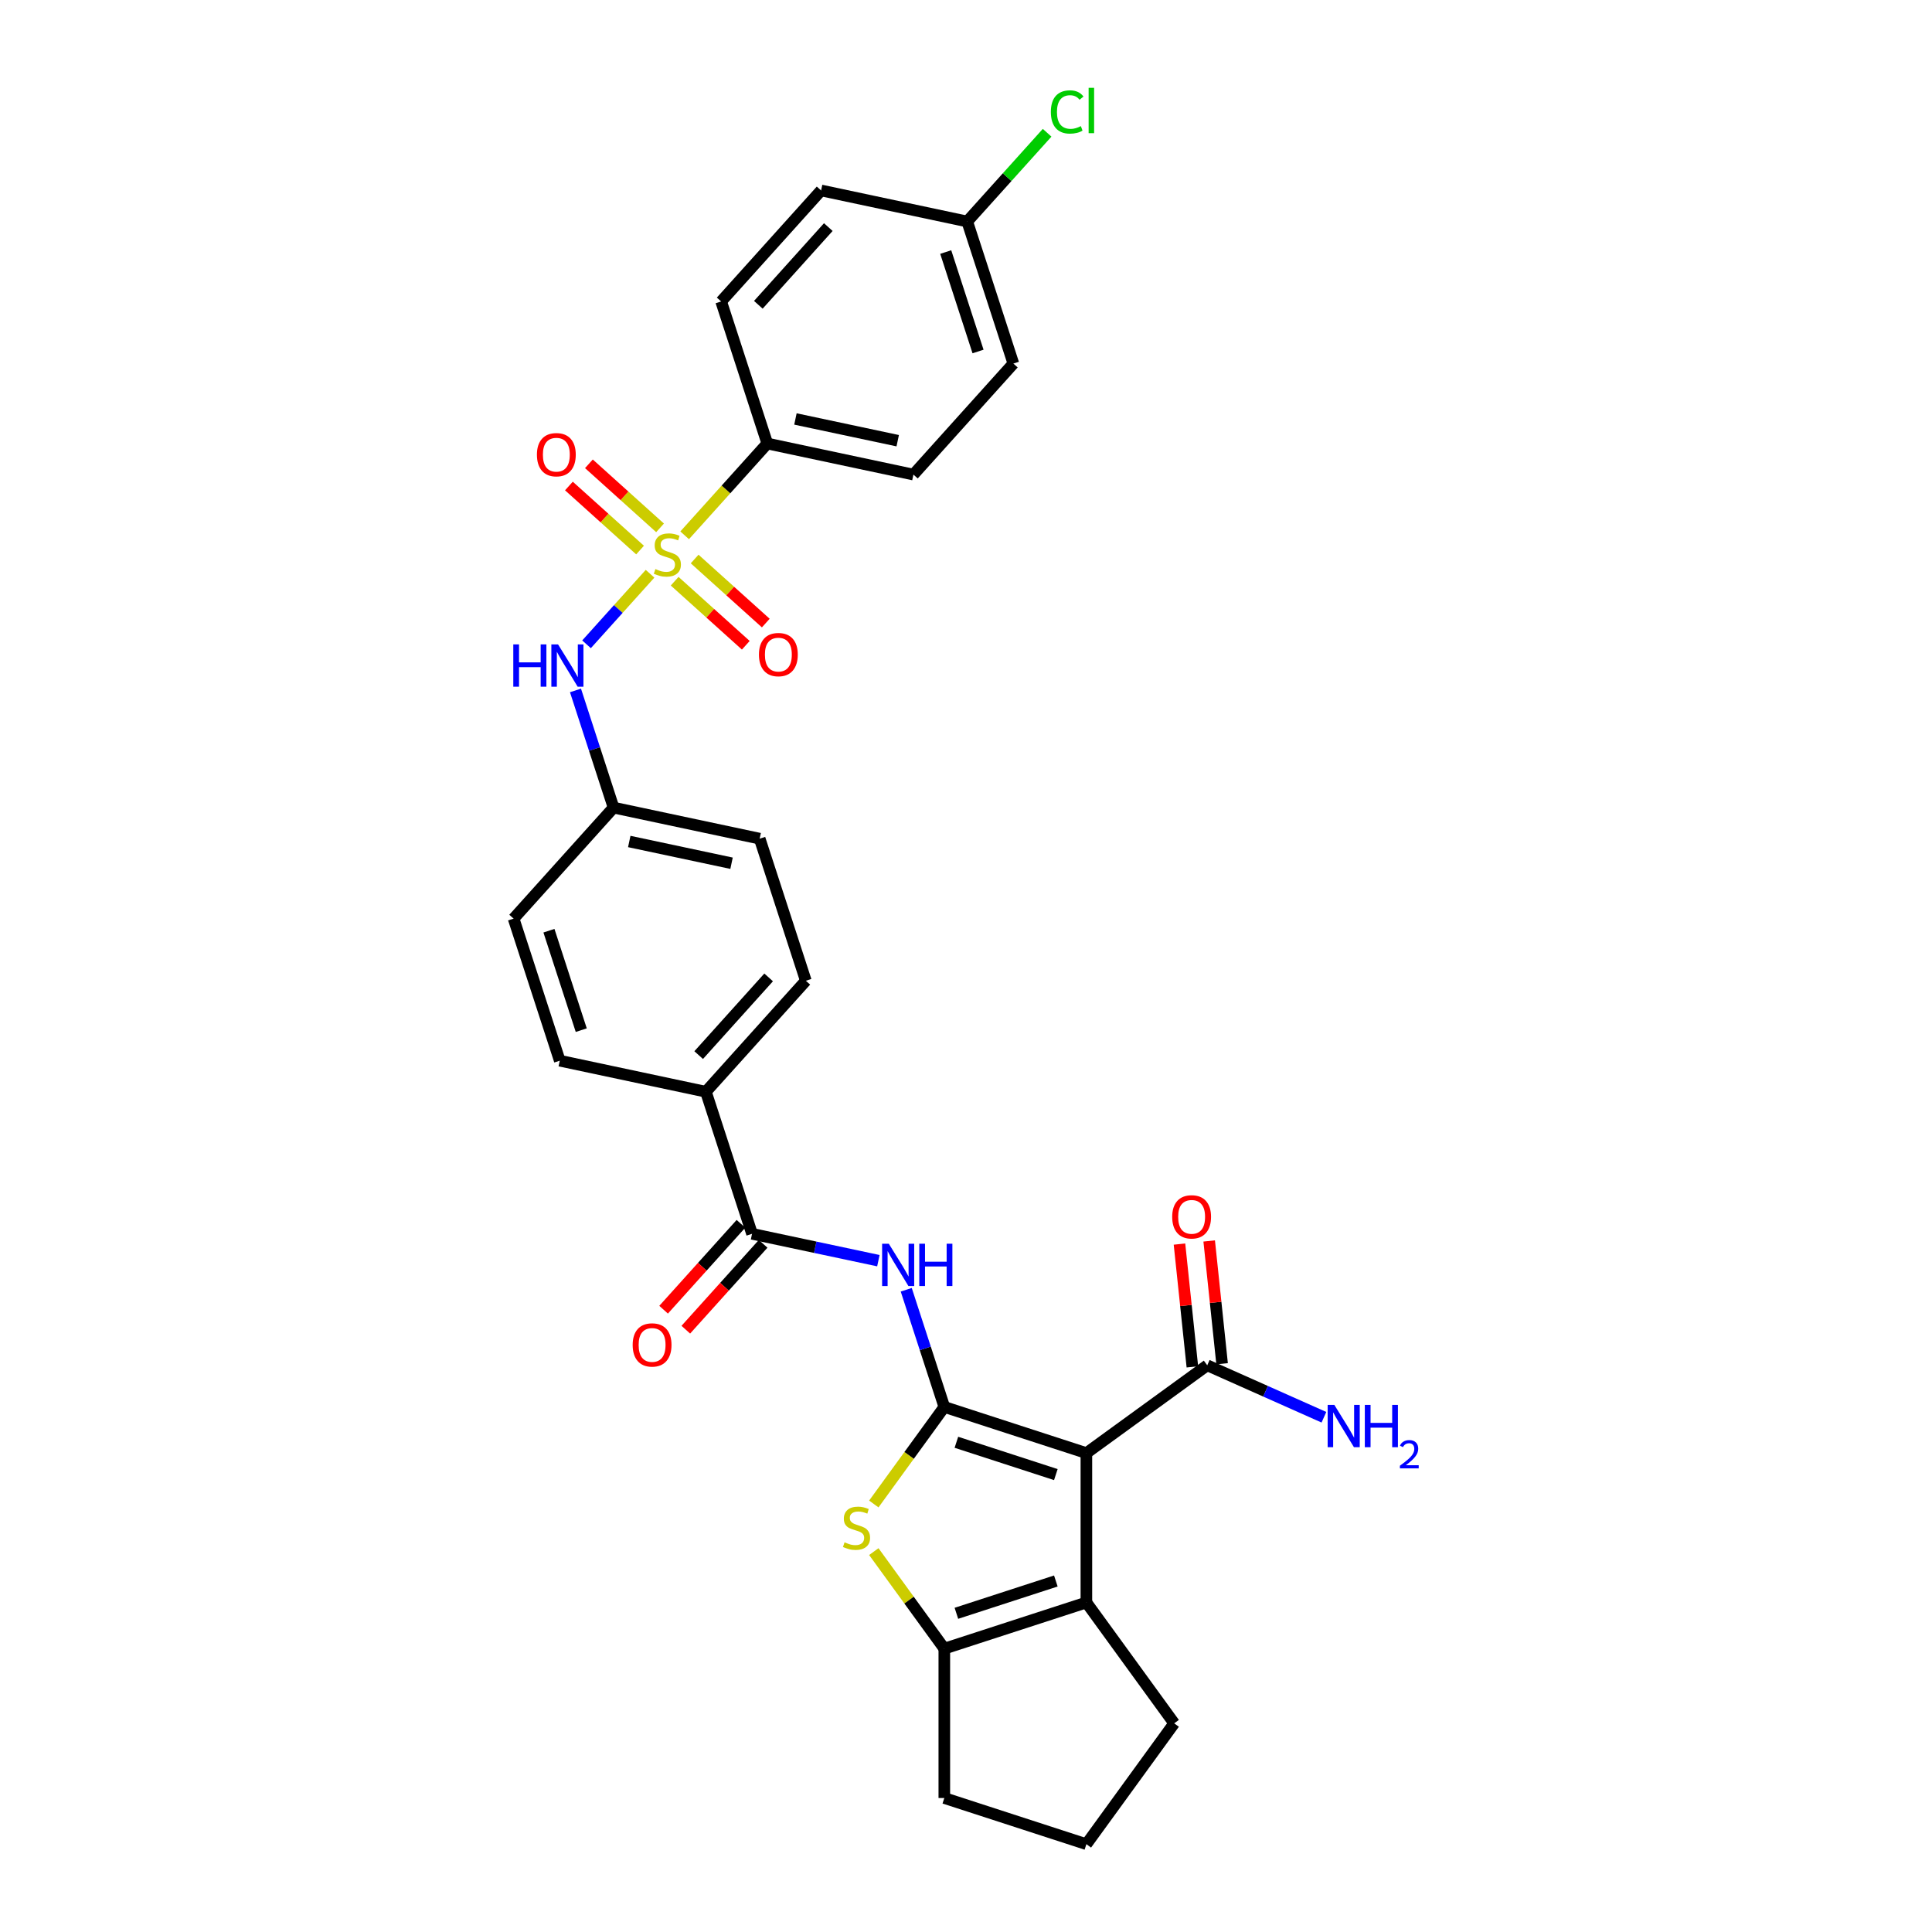 <?xml version='1.0' encoding='iso-8859-1'?>
<svg version='1.1' baseProfile='full'
              xmlns='http://www.w3.org/2000/svg'
                      xmlns:rdkit='http://www.rdkit.org/xml'
                      xmlns:xlink='http://www.w3.org/1999/xlink'
                  xml:space='preserve'
width='1000px' height='1000px' viewBox='0 0 1000 1000'>
<!-- END OF HEADER -->
<rect style='opacity:1.0;fill:#FFFFFF;stroke:none' width='1000' height='1000' x='0' y='0'> </rect>
<path class='bond-0' d='M 488.777,728.231 L 562.311,752.123' style='fill:none;fill-rule:evenodd;stroke:#000000;stroke-width:6px;stroke-linecap:butt;stroke-linejoin:miter;stroke-opacity:1' />
<path class='bond-0' d='M 495.028,746.522 L 546.502,763.246' style='fill:none;fill-rule:evenodd;stroke:#000000;stroke-width:6px;stroke-linecap:butt;stroke-linejoin:miter;stroke-opacity:1' />
<path class='bond-2' d='M 488.777,728.231 L 470.53,753.345' style='fill:none;fill-rule:evenodd;stroke:#000000;stroke-width:6px;stroke-linecap:butt;stroke-linejoin:miter;stroke-opacity:1' />
<path class='bond-2' d='M 470.53,753.345 L 452.284,778.459' style='fill:none;fill-rule:evenodd;stroke:#CCCC00;stroke-width:6px;stroke-linecap:butt;stroke-linejoin:miter;stroke-opacity:1' />
<path class='bond-4' d='M 488.777,728.231 L 478.923,697.904' style='fill:none;fill-rule:evenodd;stroke:#000000;stroke-width:6px;stroke-linecap:butt;stroke-linejoin:miter;stroke-opacity:1' />
<path class='bond-4' d='M 478.923,697.904 L 469.069,667.578' style='fill:none;fill-rule:evenodd;stroke:#0000FF;stroke-width:6px;stroke-linecap:butt;stroke-linejoin:miter;stroke-opacity:1' />
<path class='bond-3' d='M 562.311,752.123 L 562.311,829.442' style='fill:none;fill-rule:evenodd;stroke:#000000;stroke-width:6px;stroke-linecap:butt;stroke-linejoin:miter;stroke-opacity:1' />
<path class='bond-7' d='M 562.311,752.123 L 624.863,706.677' style='fill:none;fill-rule:evenodd;stroke:#000000;stroke-width:6px;stroke-linecap:butt;stroke-linejoin:miter;stroke-opacity:1' />
<path class='bond-1' d='M 336.467,296.97 L 320.027,315.229' style='fill:none;fill-rule:evenodd;stroke:#CCCC00;stroke-width:6px;stroke-linecap:butt;stroke-linejoin:miter;stroke-opacity:1' />
<path class='bond-1' d='M 320.027,315.229 L 303.587,333.487' style='fill:none;fill-rule:evenodd;stroke:#0000FF;stroke-width:6px;stroke-linecap:butt;stroke-linejoin:miter;stroke-opacity:1' />
<path class='bond-9' d='M 354.374,277.082 L 375.765,253.325' style='fill:none;fill-rule:evenodd;stroke:#CCCC00;stroke-width:6px;stroke-linecap:butt;stroke-linejoin:miter;stroke-opacity:1' />
<path class='bond-9' d='M 375.765,253.325 L 397.157,229.568' style='fill:none;fill-rule:evenodd;stroke:#000000;stroke-width:6px;stroke-linecap:butt;stroke-linejoin:miter;stroke-opacity:1' />
<path class='bond-10' d='M 349.201,300.834 L 367.612,317.411' style='fill:none;fill-rule:evenodd;stroke:#CCCC00;stroke-width:6px;stroke-linecap:butt;stroke-linejoin:miter;stroke-opacity:1' />
<path class='bond-10' d='M 367.612,317.411 L 386.023,333.989' style='fill:none;fill-rule:evenodd;stroke:#FF0000;stroke-width:6px;stroke-linecap:butt;stroke-linejoin:miter;stroke-opacity:1' />
<path class='bond-10' d='M 359.548,289.342 L 377.959,305.92' style='fill:none;fill-rule:evenodd;stroke:#CCCC00;stroke-width:6px;stroke-linecap:butt;stroke-linejoin:miter;stroke-opacity:1' />
<path class='bond-10' d='M 377.959,305.92 L 396.37,322.497' style='fill:none;fill-rule:evenodd;stroke:#FF0000;stroke-width:6px;stroke-linecap:butt;stroke-linejoin:miter;stroke-opacity:1' />
<path class='bond-11' d='M 341.641,273.219 L 323.23,256.641' style='fill:none;fill-rule:evenodd;stroke:#CCCC00;stroke-width:6px;stroke-linecap:butt;stroke-linejoin:miter;stroke-opacity:1' />
<path class='bond-11' d='M 323.23,256.641 L 304.819,240.064' style='fill:none;fill-rule:evenodd;stroke:#FF0000;stroke-width:6px;stroke-linecap:butt;stroke-linejoin:miter;stroke-opacity:1' />
<path class='bond-11' d='M 331.294,284.71 L 312.883,268.133' style='fill:none;fill-rule:evenodd;stroke:#CCCC00;stroke-width:6px;stroke-linecap:butt;stroke-linejoin:miter;stroke-opacity:1' />
<path class='bond-11' d='M 312.883,268.133 L 294.471,251.556' style='fill:none;fill-rule:evenodd;stroke:#FF0000;stroke-width:6px;stroke-linecap:butt;stroke-linejoin:miter;stroke-opacity:1' />
<path class='bond-5' d='M 452.284,803.106 L 470.53,828.22' style='fill:none;fill-rule:evenodd;stroke:#CCCC00;stroke-width:6px;stroke-linecap:butt;stroke-linejoin:miter;stroke-opacity:1' />
<path class='bond-5' d='M 470.53,828.22 L 488.777,853.334' style='fill:none;fill-rule:evenodd;stroke:#000000;stroke-width:6px;stroke-linecap:butt;stroke-linejoin:miter;stroke-opacity:1' />
<path class='bond-22' d='M 562.311,829.442 L 607.757,891.994' style='fill:none;fill-rule:evenodd;stroke:#000000;stroke-width:6px;stroke-linecap:butt;stroke-linejoin:miter;stroke-opacity:1' />
<path class='bond-30' d='M 562.311,829.442 L 488.777,853.334' style='fill:none;fill-rule:evenodd;stroke:#000000;stroke-width:6px;stroke-linecap:butt;stroke-linejoin:miter;stroke-opacity:1' />
<path class='bond-30' d='M 546.502,818.319 L 495.028,835.044' style='fill:none;fill-rule:evenodd;stroke:#000000;stroke-width:6px;stroke-linecap:butt;stroke-linejoin:miter;stroke-opacity:1' />
<path class='bond-6' d='M 454.647,652.521 L 421.951,645.571' style='fill:none;fill-rule:evenodd;stroke:#0000FF;stroke-width:6px;stroke-linecap:butt;stroke-linejoin:miter;stroke-opacity:1' />
<path class='bond-6' d='M 421.951,645.571 L 389.255,638.621' style='fill:none;fill-rule:evenodd;stroke:#000000;stroke-width:6px;stroke-linecap:butt;stroke-linejoin:miter;stroke-opacity:1' />
<path class='bond-23' d='M 488.777,853.334 L 488.777,930.653' style='fill:none;fill-rule:evenodd;stroke:#000000;stroke-width:6px;stroke-linecap:butt;stroke-linejoin:miter;stroke-opacity:1' />
<path class='bond-12' d='M 389.255,638.621 L 365.363,565.087' style='fill:none;fill-rule:evenodd;stroke:#000000;stroke-width:6px;stroke-linecap:butt;stroke-linejoin:miter;stroke-opacity:1' />
<path class='bond-13' d='M 383.509,633.448 L 363.496,655.675' style='fill:none;fill-rule:evenodd;stroke:#000000;stroke-width:6px;stroke-linecap:butt;stroke-linejoin:miter;stroke-opacity:1' />
<path class='bond-13' d='M 363.496,655.675 L 343.483,677.901' style='fill:none;fill-rule:evenodd;stroke:#FF0000;stroke-width:6px;stroke-linecap:butt;stroke-linejoin:miter;stroke-opacity:1' />
<path class='bond-13' d='M 395.001,643.795 L 374.988,666.022' style='fill:none;fill-rule:evenodd;stroke:#000000;stroke-width:6px;stroke-linecap:butt;stroke-linejoin:miter;stroke-opacity:1' />
<path class='bond-13' d='M 374.988,666.022 L 354.975,688.249' style='fill:none;fill-rule:evenodd;stroke:#FF0000;stroke-width:6px;stroke-linecap:butt;stroke-linejoin:miter;stroke-opacity:1' />
<path class='bond-14' d='M 632.552,705.869 L 629.212,674.094' style='fill:none;fill-rule:evenodd;stroke:#000000;stroke-width:6px;stroke-linecap:butt;stroke-linejoin:miter;stroke-opacity:1' />
<path class='bond-14' d='M 629.212,674.094 L 625.873,642.319' style='fill:none;fill-rule:evenodd;stroke:#FF0000;stroke-width:6px;stroke-linecap:butt;stroke-linejoin:miter;stroke-opacity:1' />
<path class='bond-14' d='M 617.173,707.485 L 613.833,675.71' style='fill:none;fill-rule:evenodd;stroke:#000000;stroke-width:6px;stroke-linecap:butt;stroke-linejoin:miter;stroke-opacity:1' />
<path class='bond-14' d='M 613.833,675.71 L 610.494,643.935' style='fill:none;fill-rule:evenodd;stroke:#FF0000;stroke-width:6px;stroke-linecap:butt;stroke-linejoin:miter;stroke-opacity:1' />
<path class='bond-20' d='M 624.863,706.677 L 655.061,720.122' style='fill:none;fill-rule:evenodd;stroke:#000000;stroke-width:6px;stroke-linecap:butt;stroke-linejoin:miter;stroke-opacity:1' />
<path class='bond-20' d='M 655.061,720.122 L 685.259,733.567' style='fill:none;fill-rule:evenodd;stroke:#0000FF;stroke-width:6px;stroke-linecap:butt;stroke-linejoin:miter;stroke-opacity:1' />
<path class='bond-8' d='M 297.87,357.366 L 307.724,387.693' style='fill:none;fill-rule:evenodd;stroke:#0000FF;stroke-width:6px;stroke-linecap:butt;stroke-linejoin:miter;stroke-opacity:1' />
<path class='bond-8' d='M 307.724,387.693 L 317.577,418.019' style='fill:none;fill-rule:evenodd;stroke:#000000;stroke-width:6px;stroke-linecap:butt;stroke-linejoin:miter;stroke-opacity:1' />
<path class='bond-15' d='M 397.157,229.568 L 472.785,245.643' style='fill:none;fill-rule:evenodd;stroke:#000000;stroke-width:6px;stroke-linecap:butt;stroke-linejoin:miter;stroke-opacity:1' />
<path class='bond-15' d='M 411.716,216.853 L 464.656,228.106' style='fill:none;fill-rule:evenodd;stroke:#000000;stroke-width:6px;stroke-linecap:butt;stroke-linejoin:miter;stroke-opacity:1' />
<path class='bond-16' d='M 397.157,229.568 L 373.264,156.033' style='fill:none;fill-rule:evenodd;stroke:#000000;stroke-width:6px;stroke-linecap:butt;stroke-linejoin:miter;stroke-opacity:1' />
<path class='bond-18' d='M 365.363,565.087 L 417.099,507.629' style='fill:none;fill-rule:evenodd;stroke:#000000;stroke-width:6px;stroke-linecap:butt;stroke-linejoin:miter;stroke-opacity:1' />
<path class='bond-18' d='M 361.631,546.121 L 397.847,505.9' style='fill:none;fill-rule:evenodd;stroke:#000000;stroke-width:6px;stroke-linecap:butt;stroke-linejoin:miter;stroke-opacity:1' />
<path class='bond-19' d='M 365.363,565.087 L 289.734,549.012' style='fill:none;fill-rule:evenodd;stroke:#000000;stroke-width:6px;stroke-linecap:butt;stroke-linejoin:miter;stroke-opacity:1' />
<path class='bond-26' d='M 472.785,245.643 L 524.521,188.184' style='fill:none;fill-rule:evenodd;stroke:#000000;stroke-width:6px;stroke-linecap:butt;stroke-linejoin:miter;stroke-opacity:1' />
<path class='bond-27' d='M 373.264,156.033 L 425,98.575' style='fill:none;fill-rule:evenodd;stroke:#000000;stroke-width:6px;stroke-linecap:butt;stroke-linejoin:miter;stroke-opacity:1' />
<path class='bond-27' d='M 392.516,157.762 L 428.731,117.541' style='fill:none;fill-rule:evenodd;stroke:#000000;stroke-width:6px;stroke-linecap:butt;stroke-linejoin:miter;stroke-opacity:1' />
<path class='bond-17' d='M 317.577,418.019 L 265.841,475.478' style='fill:none;fill-rule:evenodd;stroke:#000000;stroke-width:6px;stroke-linecap:butt;stroke-linejoin:miter;stroke-opacity:1' />
<path class='bond-32' d='M 317.577,418.019 L 393.206,434.094' style='fill:none;fill-rule:evenodd;stroke:#000000;stroke-width:6px;stroke-linecap:butt;stroke-linejoin:miter;stroke-opacity:1' />
<path class='bond-32' d='M 325.707,435.556 L 378.647,446.809' style='fill:none;fill-rule:evenodd;stroke:#000000;stroke-width:6px;stroke-linecap:butt;stroke-linejoin:miter;stroke-opacity:1' />
<path class='bond-24' d='M 417.099,507.629 L 393.206,434.094' style='fill:none;fill-rule:evenodd;stroke:#000000;stroke-width:6px;stroke-linecap:butt;stroke-linejoin:miter;stroke-opacity:1' />
<path class='bond-25' d='M 289.734,549.012 L 265.841,475.478' style='fill:none;fill-rule:evenodd;stroke:#000000;stroke-width:6px;stroke-linecap:butt;stroke-linejoin:miter;stroke-opacity:1' />
<path class='bond-25' d='M 300.857,533.203 L 284.132,481.729' style='fill:none;fill-rule:evenodd;stroke:#000000;stroke-width:6px;stroke-linecap:butt;stroke-linejoin:miter;stroke-opacity:1' />
<path class='bond-21' d='M 500.629,114.65 L 425,98.575' style='fill:none;fill-rule:evenodd;stroke:#000000;stroke-width:6px;stroke-linecap:butt;stroke-linejoin:miter;stroke-opacity:1' />
<path class='bond-28' d='M 500.629,114.65 L 521.309,91.683' style='fill:none;fill-rule:evenodd;stroke:#000000;stroke-width:6px;stroke-linecap:butt;stroke-linejoin:miter;stroke-opacity:1' />
<path class='bond-28' d='M 521.309,91.683 L 541.989,68.715' style='fill:none;fill-rule:evenodd;stroke:#00CC00;stroke-width:6px;stroke-linecap:butt;stroke-linejoin:miter;stroke-opacity:1' />
<path class='bond-33' d='M 500.629,114.65 L 524.521,188.184' style='fill:none;fill-rule:evenodd;stroke:#000000;stroke-width:6px;stroke-linecap:butt;stroke-linejoin:miter;stroke-opacity:1' />
<path class='bond-33' d='M 489.506,130.459 L 506.231,181.933' style='fill:none;fill-rule:evenodd;stroke:#000000;stroke-width:6px;stroke-linecap:butt;stroke-linejoin:miter;stroke-opacity:1' />
<path class='bond-31' d='M 607.757,891.994 L 562.311,954.545' style='fill:none;fill-rule:evenodd;stroke:#000000;stroke-width:6px;stroke-linecap:butt;stroke-linejoin:miter;stroke-opacity:1' />
<path class='bond-29' d='M 488.777,930.653 L 562.311,954.545' style='fill:none;fill-rule:evenodd;stroke:#000000;stroke-width:6px;stroke-linecap:butt;stroke-linejoin:miter;stroke-opacity:1' />
<path  class='atom-2' d='M 339.235 294.542
Q 339.483 294.634, 340.503 295.067
Q 341.524 295.5, 342.637 295.779
Q 343.782 296.026, 344.895 296.026
Q 346.967 296.026, 348.173 295.036
Q 349.379 294.016, 349.379 292.253
Q 349.379 291.047, 348.761 290.305
Q 348.173 289.562, 347.245 289.16
Q 346.318 288.758, 344.771 288.294
Q 342.823 287.707, 341.648 287.15
Q 340.503 286.593, 339.668 285.418
Q 338.864 284.243, 338.864 282.263
Q 338.864 279.511, 340.72 277.81
Q 342.606 276.109, 346.318 276.109
Q 348.854 276.109, 351.73 277.315
L 351.018 279.697
Q 348.39 278.614, 346.41 278.614
Q 344.276 278.614, 343.101 279.511
Q 341.926 280.377, 341.957 281.892
Q 341.957 283.068, 342.544 283.779
Q 343.163 284.49, 344.029 284.892
Q 344.926 285.294, 346.41 285.758
Q 348.39 286.377, 349.565 286.995
Q 350.74 287.614, 351.575 288.882
Q 352.441 290.119, 352.441 292.253
Q 352.441 295.284, 350.4 296.923
Q 348.39 298.531, 345.019 298.531
Q 343.07 298.531, 341.586 298.098
Q 340.132 297.696, 338.4 296.985
L 339.235 294.542
' fill='#CCCC00'/>
<path  class='atom-3' d='M 437.145 798.298
Q 437.392 798.391, 438.413 798.824
Q 439.433 799.257, 440.547 799.535
Q 441.691 799.782, 442.804 799.782
Q 444.876 799.782, 446.083 798.793
Q 447.289 797.772, 447.289 796.009
Q 447.289 794.803, 446.67 794.061
Q 446.083 793.319, 445.155 792.917
Q 444.227 792.515, 442.681 792.051
Q 440.732 791.463, 439.557 790.906
Q 438.413 790.35, 437.578 789.174
Q 436.774 787.999, 436.774 786.02
Q 436.774 783.267, 438.629 781.566
Q 440.516 779.865, 444.227 779.865
Q 446.763 779.865, 449.639 781.071
L 448.928 783.453
Q 446.299 782.37, 444.32 782.37
Q 442.186 782.37, 441.011 783.267
Q 439.835 784.133, 439.866 785.649
Q 439.866 786.824, 440.454 787.535
Q 441.072 788.247, 441.938 788.649
Q 442.835 789.051, 444.32 789.515
Q 446.299 790.133, 447.474 790.752
Q 448.65 791.37, 449.485 792.638
Q 450.351 793.875, 450.351 796.009
Q 450.351 799.04, 448.309 800.679
Q 446.299 802.288, 442.928 802.288
Q 440.98 802.288, 439.495 801.855
Q 438.042 801.453, 436.31 800.741
L 437.145 798.298
' fill='#CCCC00'/>
<path  class='atom-5' d='M 460.044 643.748
L 467.219 655.346
Q 467.93 656.491, 469.075 658.563
Q 470.219 660.635, 470.281 660.758
L 470.281 643.748
L 473.188 643.748
L 473.188 665.645
L 470.188 665.645
L 462.487 652.965
Q 461.59 651.48, 460.632 649.779
Q 459.704 648.078, 459.425 647.553
L 459.425 665.645
L 456.58 665.645
L 456.58 643.748
L 460.044 643.748
' fill='#0000FF'/>
<path  class='atom-5' d='M 475.817 643.748
L 478.786 643.748
L 478.786 653.058
L 489.982 653.058
L 489.982 643.748
L 492.951 643.748
L 492.951 665.645
L 489.982 665.645
L 489.982 655.532
L 478.786 655.532
L 478.786 665.645
L 475.817 665.645
L 475.817 643.748
' fill='#0000FF'/>
<path  class='atom-9' d='M 265.68 333.537
L 268.649 333.537
L 268.649 342.846
L 279.845 342.846
L 279.845 333.537
L 282.814 333.537
L 282.814 355.433
L 279.845 355.433
L 279.845 345.32
L 268.649 345.32
L 268.649 355.433
L 265.68 355.433
L 265.68 333.537
' fill='#0000FF'/>
<path  class='atom-9' d='M 288.844 333.537
L 296.02 345.134
Q 296.731 346.279, 297.875 348.351
Q 299.02 350.423, 299.081 350.547
L 299.081 333.537
L 301.989 333.537
L 301.989 355.433
L 298.989 355.433
L 291.288 342.753
Q 290.391 341.269, 289.432 339.568
Q 288.504 337.867, 288.226 337.341
L 288.226 355.433
L 285.381 355.433
L 285.381 333.537
L 288.844 333.537
' fill='#0000FF'/>
<path  class='atom-11' d='M 392.828 338.824
Q 392.828 333.567, 395.426 330.628
Q 398.024 327.69, 402.879 327.69
Q 407.735 327.69, 410.333 330.628
Q 412.931 333.567, 412.931 338.824
Q 412.931 344.144, 410.302 347.175
Q 407.673 350.175, 402.879 350.175
Q 398.055 350.175, 395.426 347.175
Q 392.828 344.175, 392.828 338.824
M 402.879 347.7
Q 406.22 347.7, 408.013 345.474
Q 409.838 343.216, 409.838 338.824
Q 409.838 334.525, 408.013 332.36
Q 406.22 330.165, 402.879 330.165
Q 399.539 330.165, 397.714 332.329
Q 395.921 334.494, 395.921 338.824
Q 395.921 343.247, 397.714 345.474
Q 399.539 347.7, 402.879 347.7
' fill='#FF0000'/>
<path  class='atom-12' d='M 277.911 235.352
Q 277.911 230.094, 280.508 227.156
Q 283.106 224.218, 287.962 224.218
Q 292.818 224.218, 295.415 227.156
Q 298.013 230.094, 298.013 235.352
Q 298.013 240.672, 295.385 243.702
Q 292.756 246.702, 287.962 246.702
Q 283.137 246.702, 280.508 243.702
Q 277.911 240.703, 277.911 235.352
M 287.962 244.228
Q 291.302 244.228, 293.096 242.001
Q 294.921 239.744, 294.921 235.352
Q 294.921 231.053, 293.096 228.888
Q 291.302 226.692, 287.962 226.692
Q 284.622 226.692, 282.797 228.857
Q 281.003 231.022, 281.003 235.352
Q 281.003 239.775, 282.797 242.001
Q 284.622 244.228, 287.962 244.228
' fill='#FF0000'/>
<path  class='atom-14' d='M 327.468 696.142
Q 327.468 690.884, 330.066 687.946
Q 332.664 685.008, 337.519 685.008
Q 342.375 685.008, 344.973 687.946
Q 347.571 690.884, 347.571 696.142
Q 347.571 701.461, 344.942 704.492
Q 342.313 707.492, 337.519 707.492
Q 332.695 707.492, 330.066 704.492
Q 327.468 701.492, 327.468 696.142
M 337.519 705.018
Q 340.859 705.018, 342.653 702.791
Q 344.478 700.534, 344.478 696.142
Q 344.478 691.843, 342.653 689.678
Q 340.859 687.482, 337.519 687.482
Q 334.179 687.482, 332.354 689.647
Q 330.561 691.812, 330.561 696.142
Q 330.561 700.565, 332.354 702.791
Q 334.179 705.018, 337.519 705.018
' fill='#FF0000'/>
<path  class='atom-15' d='M 606.729 629.844
Q 606.729 624.586, 609.327 621.648
Q 611.925 618.71, 616.781 618.71
Q 621.636 618.71, 624.234 621.648
Q 626.832 624.586, 626.832 629.844
Q 626.832 635.164, 624.203 638.194
Q 621.574 641.194, 616.781 641.194
Q 611.956 641.194, 609.327 638.194
Q 606.729 635.194, 606.729 629.844
M 616.781 638.72
Q 620.121 638.72, 621.915 636.493
Q 623.739 634.236, 623.739 629.844
Q 623.739 625.545, 621.915 623.38
Q 620.121 621.184, 616.781 621.184
Q 613.44 621.184, 611.616 623.349
Q 609.822 625.514, 609.822 629.844
Q 609.822 634.267, 611.616 636.493
Q 613.44 638.72, 616.781 638.72
' fill='#FF0000'/>
<path  class='atom-21' d='M 690.656 727.177
L 697.831 738.775
Q 698.543 739.919, 699.687 741.991
Q 700.831 744.063, 700.893 744.187
L 700.893 727.177
L 703.8 727.177
L 703.8 749.073
L 700.8 749.073
L 693.1 736.393
Q 692.203 734.909, 691.244 733.208
Q 690.316 731.507, 690.038 730.981
L 690.038 749.073
L 687.192 749.073
L 687.192 727.177
L 690.656 727.177
' fill='#0000FF'/>
<path  class='atom-21' d='M 706.429 727.177
L 709.398 727.177
L 709.398 736.486
L 720.594 736.486
L 720.594 727.177
L 723.563 727.177
L 723.563 749.073
L 720.594 749.073
L 720.594 738.96
L 709.398 738.96
L 709.398 749.073
L 706.429 749.073
L 706.429 727.177
' fill='#0000FF'/>
<path  class='atom-21' d='M 724.624 748.305
Q 725.155 746.938, 726.421 746.182
Q 727.686 745.407, 729.442 745.407
Q 731.626 745.407, 732.85 746.591
Q 734.075 747.774, 734.075 749.877
Q 734.075 752.02, 732.483 754.021
Q 730.911 756.021, 727.645 758.389
L 734.32 758.389
L 734.32 760.022
L 724.584 760.022
L 724.584 758.654
Q 727.278 756.735, 728.87 755.306
Q 730.483 753.878, 731.258 752.592
Q 732.034 751.306, 732.034 749.979
Q 732.034 748.591, 731.34 747.815
Q 730.646 747.04, 729.442 747.04
Q 728.278 747.04, 727.502 747.509
Q 726.727 747.979, 726.176 749.02
L 724.624 748.305
' fill='#0000FF'/>
<path  class='atom-29' d='M 543.922 57.949
Q 543.922 52.506, 546.458 49.661
Q 549.025 46.784, 553.88 46.784
Q 558.396 46.784, 560.808 49.97
L 558.767 51.64
Q 557.004 49.321, 553.88 49.321
Q 550.571 49.321, 548.808 51.547
Q 547.076 53.743, 547.076 57.949
Q 547.076 62.279, 548.87 64.506
Q 550.695 66.733, 554.22 66.733
Q 556.633 66.733, 559.447 65.279
L 560.313 67.599
Q 559.169 68.341, 557.437 68.774
Q 555.705 69.207, 553.788 69.207
Q 549.025 69.207, 546.458 66.3
Q 543.922 63.392, 543.922 57.949
' fill='#00CC00'/>
<path  class='atom-29' d='M 563.468 45.455
L 566.313 45.455
L 566.313 68.928
L 563.468 68.928
L 563.468 45.455
' fill='#00CC00'/>
</svg>
